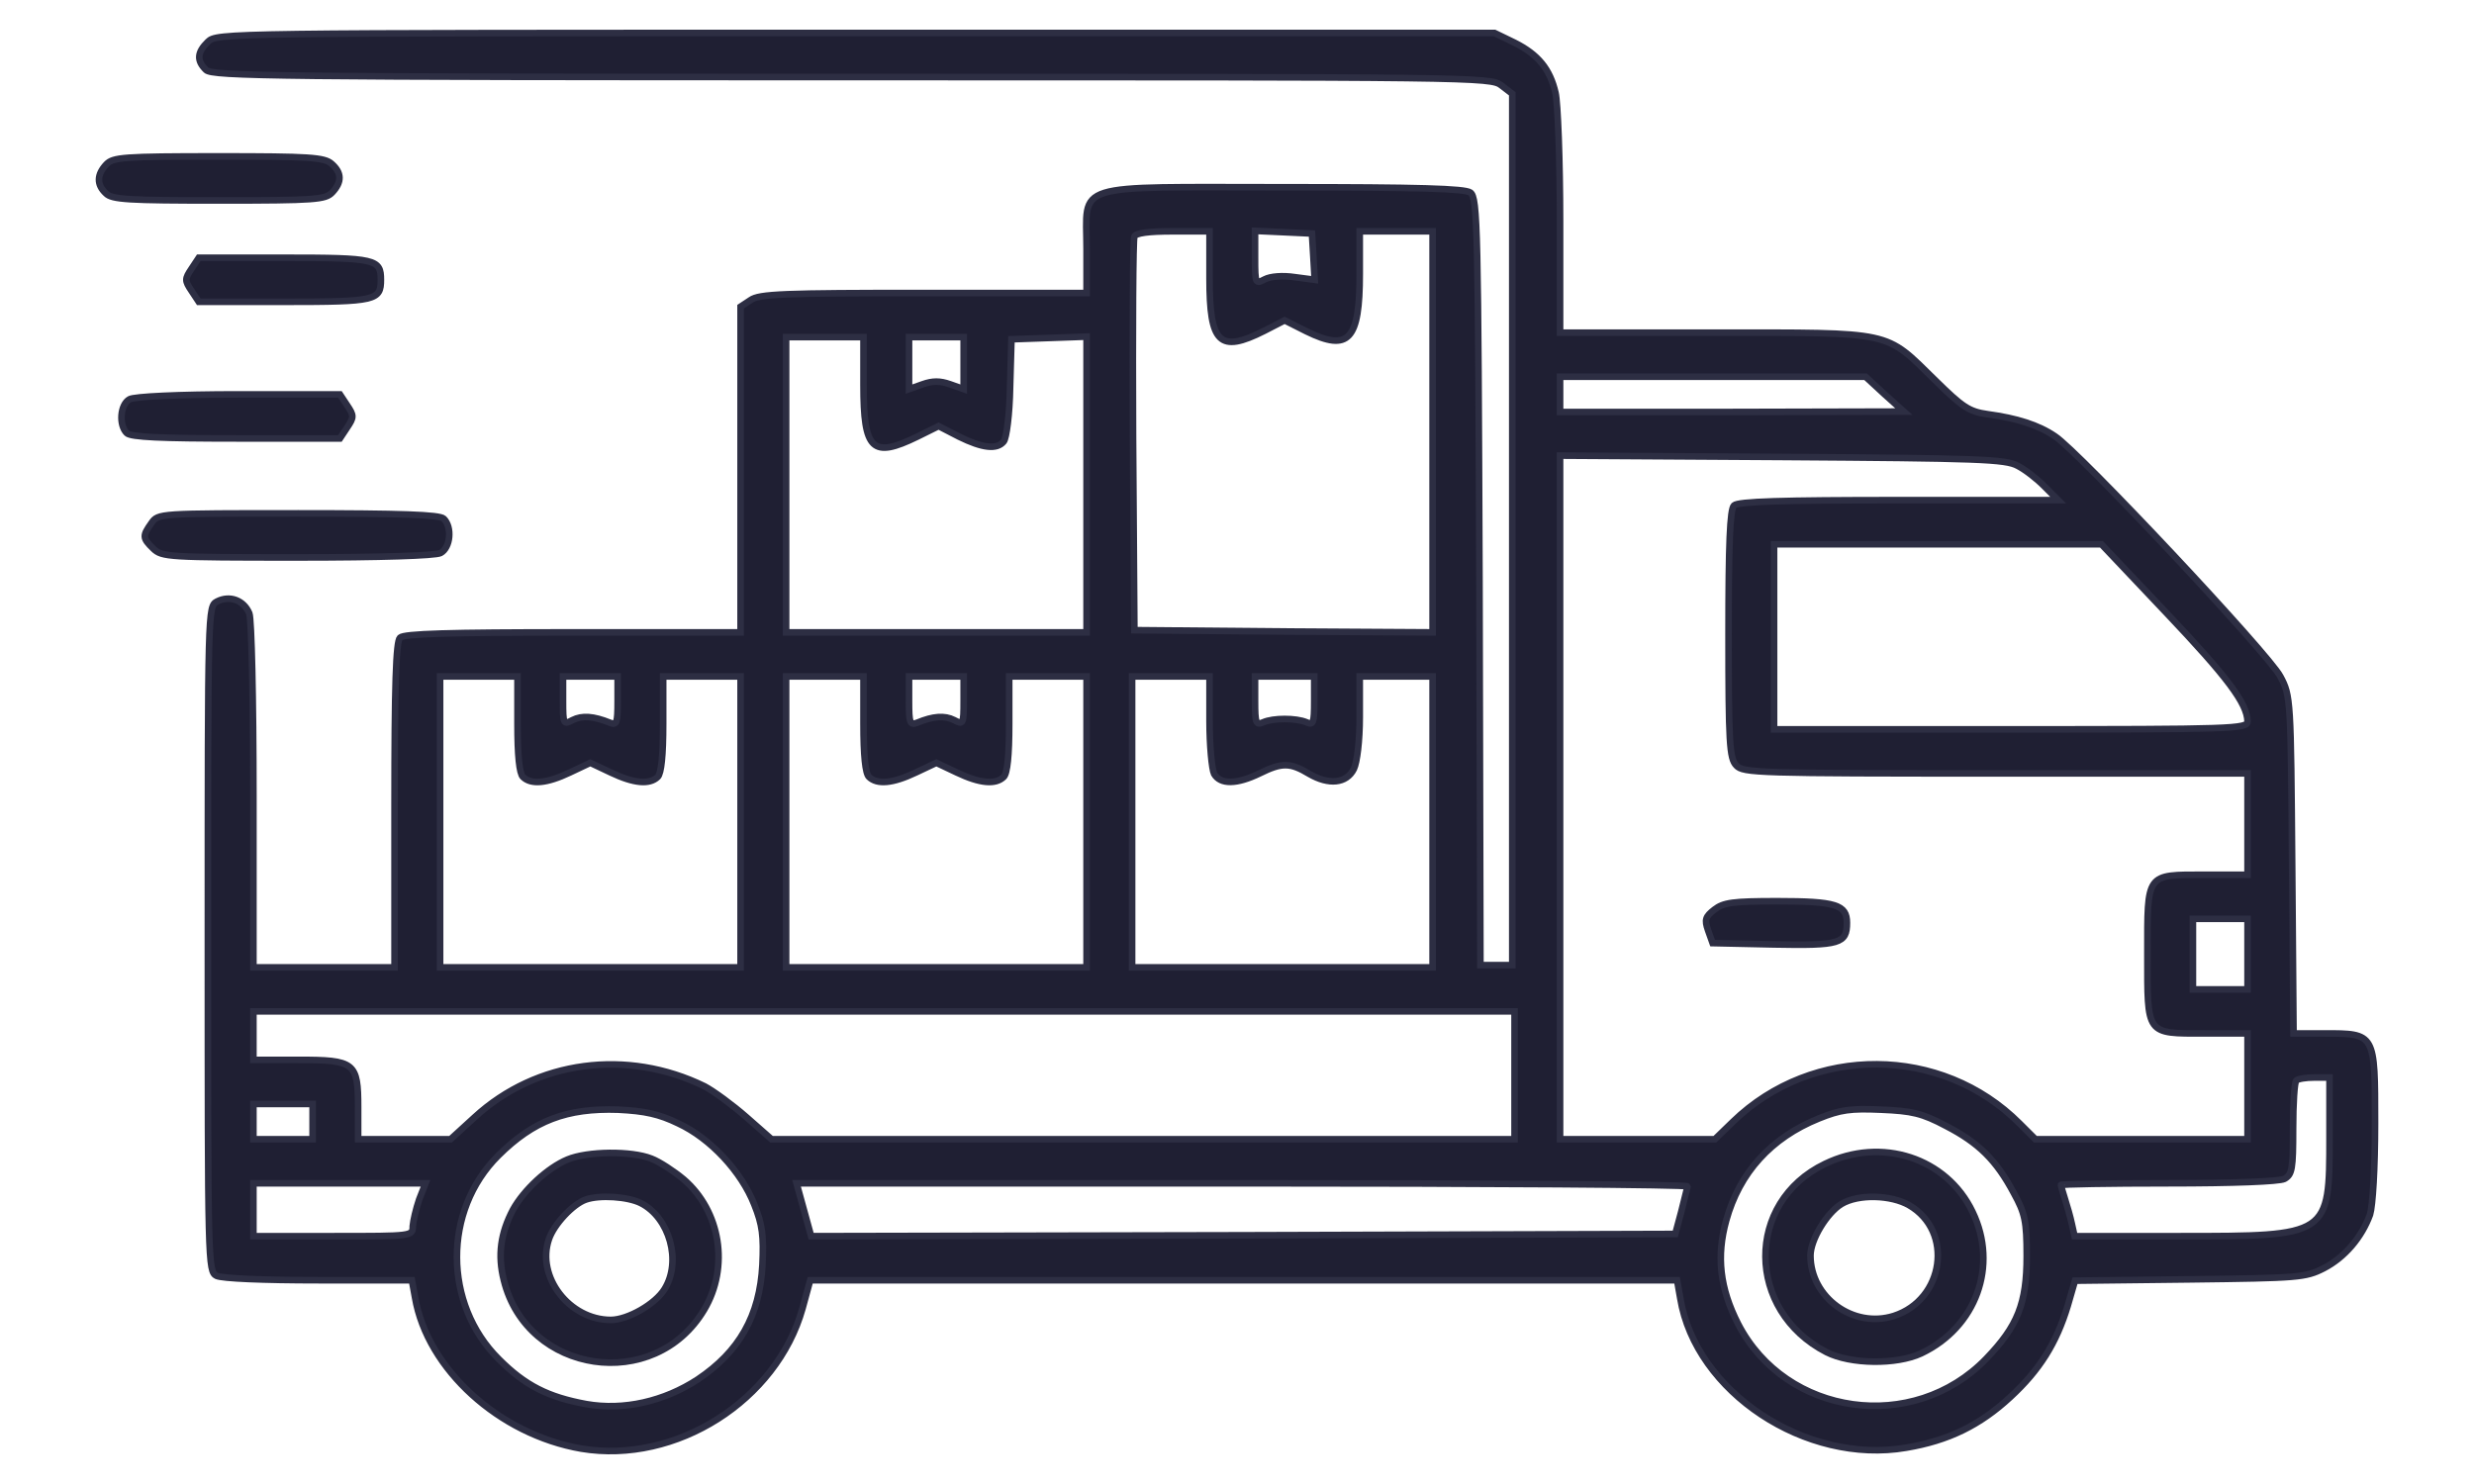 <?xml version="1.0" encoding="UTF-8"?>
<svg xmlns="http://www.w3.org/2000/svg" width="75" height="45" viewBox="0 0 75 45" fill="none">
    <g clip-path="url(#clip0_2013_291)">
        <path d="M6.302 1.267C5.971 1.588 5.957 1.842 6.247 2.123C6.44 2.31 8.4 2.336 25.832 2.336C44.686 2.336 45.196 2.336 45.514 2.59L45.845 2.844V16.062V29.266H45.362H44.879L44.851 17.639C44.81 6.894 44.796 5.998 44.575 5.838C44.396 5.718 43.043 5.678 38.916 5.678C32.402 5.678 32.94 5.504 32.94 7.549V8.885H27.999C23.762 8.885 23.017 8.912 22.754 9.099L22.451 9.299V14.244V19.176H17.372C13.604 19.176 12.251 19.216 12.127 19.336C12.002 19.456 11.961 20.766 11.961 24.415V29.333H9.822H7.682V24.134C7.682 21.194 7.627 18.775 7.558 18.601C7.393 18.2 6.965 18.04 6.578 18.24C6.302 18.387 6.302 18.454 6.302 28.464C6.302 38.3 6.302 38.554 6.564 38.688C6.73 38.768 7.972 38.821 9.656 38.821H12.486L12.582 39.343C12.955 41.521 15.136 43.499 17.62 43.927C20.491 44.408 23.541 42.47 24.328 39.677L24.562 38.821H37.702H50.841L50.938 39.369C51.407 42.216 54.747 44.421 57.784 43.9C59.068 43.686 60.02 43.218 60.944 42.363C61.828 41.548 62.339 40.733 62.684 39.596L62.904 38.835L66.382 38.795C69.681 38.755 69.888 38.741 70.44 38.461C71.089 38.126 71.6 37.512 71.848 36.83C71.931 36.563 72 35.44 72 34.064C72 31.324 72.014 31.337 70.454 31.337H69.529L69.488 26.219C69.447 21.22 69.447 21.1 69.129 20.512C68.798 19.857 63.015 13.696 62.297 13.229C61.786 12.881 61.138 12.681 60.254 12.56C59.688 12.48 59.495 12.346 58.667 11.531C57.121 10.021 57.453 10.088 51.987 10.088H47.294V6.707C47.294 4.862 47.225 3.098 47.156 2.818C46.991 2.096 46.632 1.655 45.914 1.294L45.307 1H25.943C6.758 1 6.578 1 6.302 1.267ZM36.667 8.444C36.667 10.422 36.97 10.716 38.323 10.034L38.944 9.714L39.607 10.048C40.89 10.676 41.221 10.315 41.221 8.31V7.014H42.326H43.43V13.095V19.176L38.916 19.149L34.389 19.109L34.348 13.229C34.334 9.994 34.348 7.268 34.389 7.174C34.431 7.067 34.803 7.014 35.563 7.014H36.667V8.444ZM39.814 7.776L39.855 8.484L39.248 8.404C38.889 8.35 38.516 8.377 38.337 8.471C38.061 8.618 38.047 8.604 38.047 7.816V7.001L38.916 7.041L39.772 7.081L39.814 7.776ZM26.177 11.678C26.177 13.656 26.439 13.91 27.806 13.242L28.454 12.921L29.076 13.242C29.779 13.589 30.221 13.643 30.428 13.389C30.511 13.295 30.608 12.56 30.621 11.745L30.663 10.288L31.808 10.248L32.94 10.208V14.699V19.176H28.386H23.831V14.699V10.222H25.004H26.177V11.678ZM29.214 11.01V11.799L28.8 11.652C28.496 11.545 28.275 11.545 27.971 11.652L27.557 11.799V11.01V10.222H28.386H29.214V11.01ZM57.135 11.959L57.715 12.48L52.511 12.493H47.294V11.959V11.424H51.918H56.556L57.135 11.959ZM61.165 14.124C61.4 14.244 61.759 14.525 61.98 14.752L62.394 15.166H57.563C53.988 15.166 52.691 15.206 52.567 15.327C52.443 15.447 52.401 16.489 52.401 19.229C52.401 22.517 52.429 22.998 52.636 23.212C52.843 23.439 53.271 23.452 60.503 23.452H68.135V24.989V26.526H66.838C65.044 26.526 65.099 26.459 65.099 28.932C65.099 31.404 65.044 31.337 66.838 31.337H68.135V32.941V34.545H64.919H61.704L61.221 34.064C58.86 31.698 54.954 31.671 52.539 34.01L51.987 34.545H49.641H47.294V24.187V13.816L54.03 13.857C59.992 13.897 60.793 13.923 61.165 14.124ZM65.679 18.588C67.528 20.539 68.122 21.327 68.135 21.875C68.135 22.102 67.707 22.116 60.958 22.116H53.781V19.309V16.503H58.736H63.705L65.679 18.588ZM15.688 21.956C15.688 22.904 15.743 23.452 15.853 23.559C16.102 23.8 16.571 23.76 17.275 23.425L17.896 23.131L18.517 23.425C19.221 23.76 19.69 23.8 19.939 23.559C20.049 23.452 20.104 22.904 20.104 21.956V20.512H21.277H22.451V24.922V29.333H17.896H13.341V24.922V20.512H14.514H15.688V21.956ZM18.724 21.261C18.724 21.929 18.697 21.996 18.489 21.915C17.993 21.715 17.648 21.688 17.358 21.835C17.082 21.982 17.068 21.969 17.068 21.247V20.512H17.896H18.724V21.261ZM26.177 21.956C26.177 22.904 26.232 23.452 26.343 23.559C26.591 23.8 27.061 23.76 27.764 23.425L28.386 23.131L29.007 23.425C29.71 23.76 30.18 23.8 30.428 23.559C30.539 23.452 30.594 22.904 30.594 21.956V20.512H31.767H32.94V24.922V29.333H28.386H23.831V24.922V20.512H25.004H26.177V21.956ZM29.214 21.247C29.214 21.969 29.2 21.982 28.924 21.835C28.634 21.688 28.289 21.715 27.806 21.915C27.585 21.996 27.557 21.929 27.557 21.261V20.512H28.386H29.214V21.247ZM36.667 21.862C36.667 22.597 36.736 23.319 36.805 23.466C36.998 23.8 37.495 23.786 38.185 23.452C38.861 23.118 39.11 23.118 39.689 23.466C40.283 23.813 40.821 23.76 41.042 23.319C41.139 23.118 41.221 22.477 41.221 21.742V20.512H42.326H43.43V24.922V29.333H38.875H34.32V24.922V20.512H35.494H36.667V21.862ZM39.841 21.261C39.841 21.929 39.814 21.996 39.607 21.902C39.289 21.768 38.599 21.768 38.295 21.902C38.075 21.996 38.047 21.929 38.047 21.261V20.512H38.944H39.841V21.261ZM68.135 28.932V30.001H67.307H66.479V28.932V27.863H67.307H68.135V28.932ZM45.914 32.607V34.545H34.652H23.389L22.63 33.877C22.202 33.502 21.636 33.088 21.36 32.941C19.014 31.792 16.267 32.153 14.39 33.877L13.659 34.545H12.265H10.857V33.583C10.857 32.219 10.76 32.139 9.035 32.139H7.682V31.404V30.669H26.798H45.914V32.607ZM70.62 34.478C70.62 37.485 70.62 37.485 66.079 37.485H62.891L62.808 37.111C62.766 36.91 62.67 36.576 62.601 36.362C62.532 36.148 62.477 35.948 62.477 35.935C62.477 35.908 63.94 35.881 65.734 35.881C67.707 35.881 69.088 35.828 69.253 35.748C69.488 35.614 69.516 35.454 69.516 34.224C69.516 33.476 69.557 32.807 69.612 32.767C69.654 32.714 69.902 32.674 70.164 32.674H70.62V34.478ZM9.477 34.01V34.545H8.58H7.682V34.01V33.476H8.58H9.477V34.01ZM20.56 34.064C21.54 34.518 22.478 35.534 22.865 36.523C23.113 37.138 23.154 37.485 23.113 38.354C23.03 39.904 22.409 40.986 21.153 41.828C20.132 42.497 18.904 42.777 17.772 42.577C16.612 42.363 15.922 42.016 15.122 41.214C13.438 39.543 13.424 36.71 15.108 35.039C16.171 33.983 17.178 33.596 18.738 33.649C19.552 33.689 19.98 33.783 20.56 34.064ZM58.998 34.144C59.978 34.652 60.517 35.173 61.055 36.189C61.386 36.79 61.441 37.031 61.441 38.086C61.441 39.53 61.165 40.211 60.213 41.2C58.005 43.486 54.14 42.951 52.691 40.145C52.139 39.062 52.028 38.1 52.332 37.004C52.732 35.56 53.685 34.505 55.134 33.917C55.796 33.649 56.1 33.609 57.025 33.649C57.963 33.689 58.267 33.756 58.998 34.144ZM12.706 36.376C12.61 36.656 12.527 37.017 12.513 37.178C12.513 37.485 12.513 37.485 10.098 37.485H7.682V36.683V35.881H10.291H12.9L12.706 36.376ZM51.159 35.975C51.145 36.042 51.062 36.376 50.966 36.75L50.786 37.418L37.688 37.458L24.59 37.485L24.369 36.683L24.148 35.881H37.66C45.086 35.881 51.159 35.921 51.159 35.975Z" fill="#1F1F33" stroke="#2D2E43" stroke-width="0.2"></path>
        <path d="M51.973 27.582C51.697 27.796 51.669 27.889 51.78 28.21L51.918 28.598L53.767 28.638C55.783 28.678 55.99 28.611 55.99 27.983C55.99 27.435 55.658 27.328 53.878 27.328C52.525 27.328 52.249 27.368 51.973 27.582Z" fill="#1F1F33" stroke="#2D2E43" stroke-width="0.2"></path>
        <path d="M17.206 35.16C16.599 35.413 15.881 36.082 15.55 36.683C15.177 37.391 15.08 38.06 15.274 38.821C15.977 41.668 19.842 42.243 21.346 39.717C22.119 38.42 21.843 36.723 20.725 35.761C20.436 35.52 19.994 35.226 19.745 35.133C19.138 34.892 17.813 34.906 17.206 35.16ZM19.428 36.483C20.297 36.924 20.67 38.247 20.146 39.089C19.87 39.543 19.028 40.024 18.517 40.024C17.261 40.024 16.253 38.715 16.64 37.578C16.792 37.124 17.372 36.509 17.758 36.376C18.172 36.229 19.028 36.282 19.428 36.483Z" fill="#1F1F33" stroke="#2D2E43" stroke-width="0.2"></path>
        <path d="M55.327 35.293C52.898 36.456 52.925 39.743 55.368 41C56.1 41.374 57.494 41.387 58.239 41.04C59.909 40.251 60.586 38.38 59.799 36.75C59.012 35.106 57.038 34.465 55.327 35.293ZM57.88 36.549C59.233 37.338 58.943 39.409 57.411 39.904C56.183 40.291 54.885 39.343 54.885 38.073C54.885 37.592 55.382 36.777 55.824 36.509C56.335 36.202 57.328 36.229 57.88 36.549Z" fill="#1F1F33" stroke="#2D2E43" stroke-width="0.2"></path>
        <path d="M3.224 4.983C2.935 5.29 2.921 5.597 3.211 5.865C3.39 6.052 3.901 6.079 6.634 6.079C9.573 6.079 9.863 6.052 10.07 5.838C10.374 5.517 10.36 5.237 10.056 4.969C9.836 4.769 9.38 4.742 6.62 4.742C3.721 4.742 3.431 4.769 3.224 4.983Z" fill="#1F1F33" stroke="#2D2E43" stroke-width="0.2"></path>
        <path d="M5.805 8.15C5.598 8.457 5.598 8.511 5.805 8.818L6.026 9.152H8.621C11.395 9.152 11.547 9.112 11.547 8.484C11.547 7.856 11.395 7.816 8.621 7.816H6.026L5.805 8.15Z" fill="#1F1F33" stroke="#2D2E43" stroke-width="0.2"></path>
        <path d="M3.928 12.106C3.638 12.266 3.597 12.895 3.845 13.135C3.97 13.255 4.894 13.295 7.158 13.295H10.305L10.526 12.961C10.733 12.654 10.733 12.601 10.526 12.293L10.305 11.959H7.227C5.405 11.959 4.066 12.026 3.928 12.106Z" fill="#1F1F33" stroke="#2D2E43" stroke-width="0.2"></path>
        <path d="M4.591 15.861C4.315 16.249 4.315 16.316 4.646 16.637C4.908 16.89 5.101 16.904 9.007 16.904C11.547 16.904 13.19 16.85 13.355 16.77C13.659 16.61 13.714 15.982 13.452 15.728C13.328 15.607 12.154 15.567 9.049 15.567C4.812 15.567 4.798 15.567 4.591 15.861Z" fill="#1F1F33" stroke="#2D2E43" stroke-width="0.2"></path>
    </g>
    <defs>
        <clipPath id="clip0_2013_291">
            <rect width="75" height="45" fill="#1F1F33"></rect>
        </clipPath>
    </defs>
</svg> 